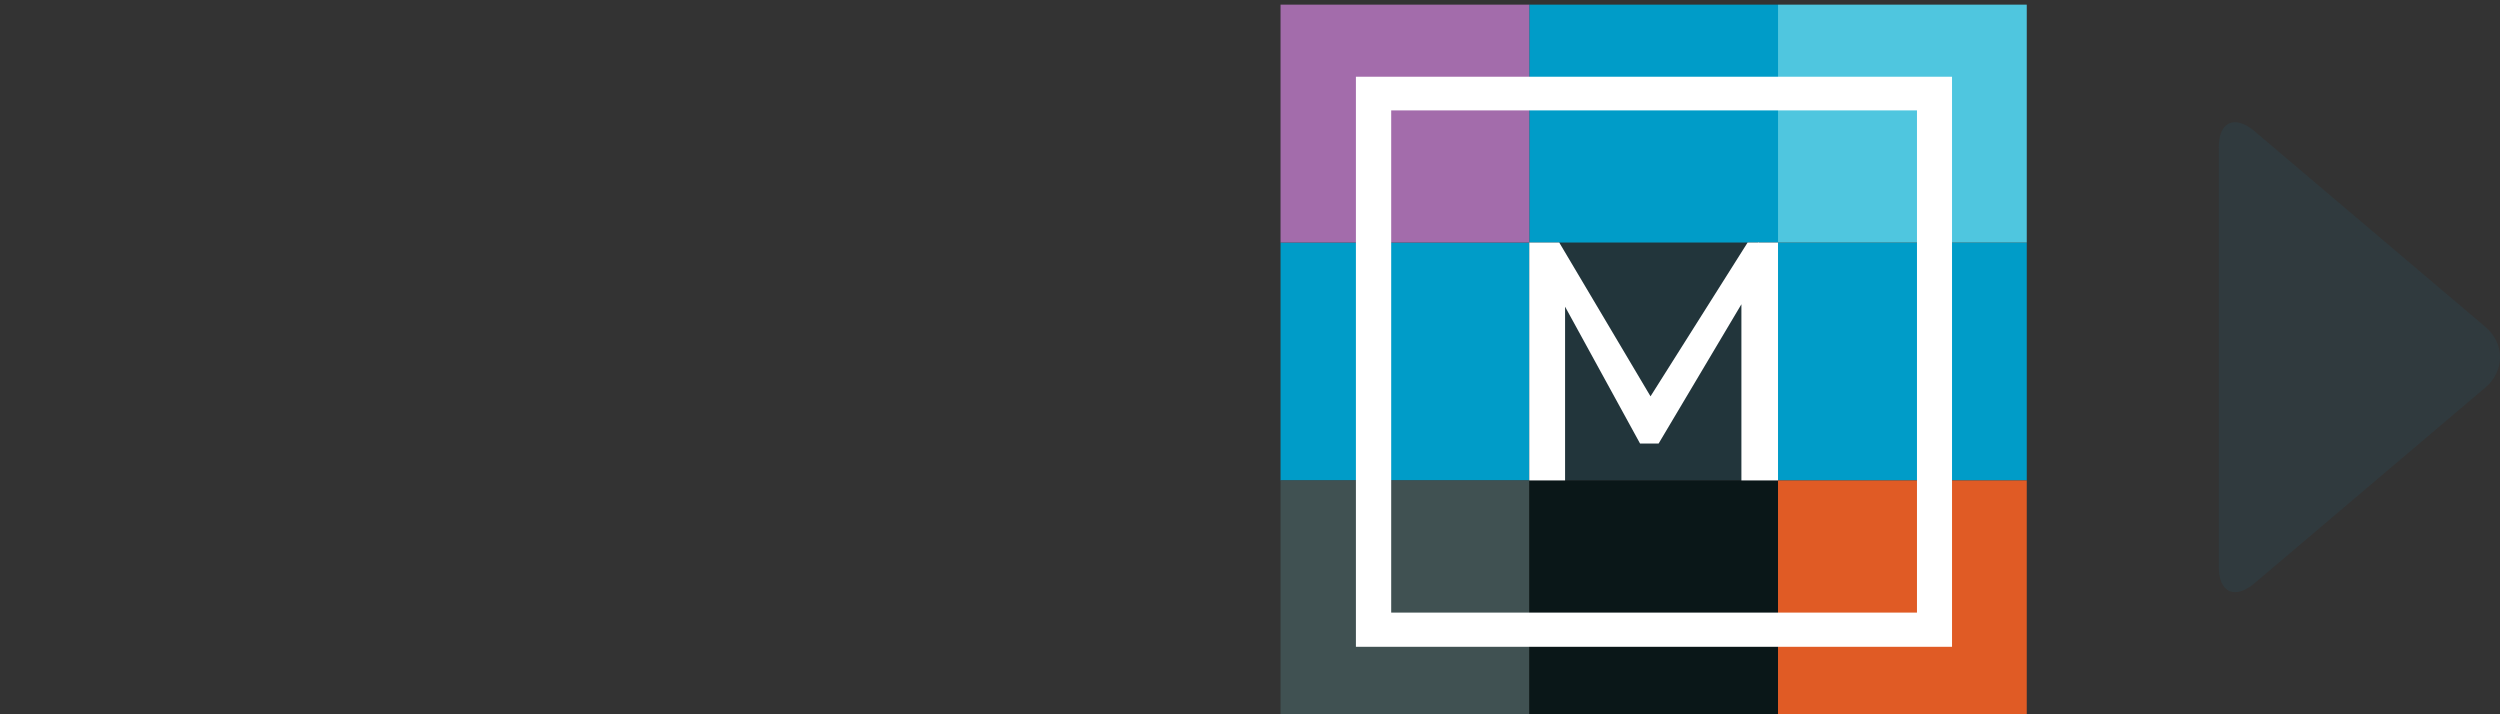 <?xml version="1.0" encoding="UTF-8" standalone="no"?>
<svg
   xmlns:dc="http://purl.org/dc/elements/1.1/"
   xmlns:cc="http://creativecommons.org/ns#"
   xmlns:rdf="http://www.w3.org/1999/02/22-rdf-syntax-ns#"
   xmlns:svg="http://www.w3.org/2000/svg"
   xmlns="http://www.w3.org/2000/svg"
   xmlns:sodipodi="http://sodipodi.sourceforge.net/DTD/sodipodi-0.dtd"
   xmlns:inkscape="http://www.inkscape.org/namespaces/inkscape"
   inkscape:version="1.0 (4035a4fb49, 2020-05-01)"
   sodipodi:docname="flow_mobileid.svg"
   id="svg429"
   version="1.1"
   viewBox="0 0 266 76"
   height="76"
   width="266">
  <rect x="0" y="0" width="266" height="76" fill="#333333" stroke="none"/>
  <sodipodi:namedview
     inkscape:current-layer="svg429"
     inkscape:window-maximized="1"
     inkscape:window-y="-8"
     inkscape:window-x="-8"
     inkscape:cy="63.606236"
     inkscape:cx="30.058203"
     inkscape:zoom="1.5697239"
     showgrid="false"
     id="namedview18"
     inkscape:window-height="1137"
     inkscape:window-width="1920"
     inkscape:pageshadow="2"
     inkscape:pageopacity="0"
     guidetolerance="10"
     gridtolerance="10"
     objecttolerance="10"
     borderopacity="1"
     bordercolor="#666666"
     pagecolor="#ffffff" />
  <defs
     id="defs423" />
  <g
     transform="matrix(4.96,0,0,4.96,234.805,12)"
     style="fill:none;fill-rule:evenodd;stroke:none;stroke-width:1"
     id="Page-1">
    <g
       style="fill:#303a3e"
       transform="translate(-1285,-150)"
       id="Popup---Autentifikācija">
      <path
         id="triangle-right-copy-2"
         d="m 1290.973,155.896 c 0.425,-0.36 0.421,-0.948 0,-1.305 l -4.947,-4.194 c -0.425,-0.36 -0.769,-0.208 -0.769,0.343 v 9.007 c 0,0.55 0.349,0.7 0.769,0.343" />
    </g>
  </g>
  <g
     transform="matrix(0.802,0,0,0.767,136.249,0.494)"
     id="Page-1-7"
     stroke="none"
     stroke-width="1"
     fill="none"
     fill-rule="evenodd">
    <g
       id="Group-37">
      <g
         id="Group-34">
        <polygon
           id="Fill-17"
           fill="#22353b"
           points="33,33 33,66 66,66 66,33 " />
        <polygon
           id="Fill-18"
           fill="#009cc8"
           points="66,33 66,66 99,66 99,33 " />
        <polygon
           id="polygon6"
           fill="#009cc8"
           points="0,33 0,66 33,66 33,33 " />
        <polygon
           id="Fill-21"
           fill="#4fc6df"
           points="66,0 66,33 99,33 99,0 " />
        <polygon
           id="Fill-23"
           fill="#009cc8"
           points="33,0 33,33 66,33 66,0 " />
        <polygon
           id="polygon10"
           fill="#a36cab"
           points="0,0 0,33 33,33 33,0 " />
        <polygon
           id="Fill-25"
           fill="#405152"
           points="0,66 0,99 33,99 33,66 " />
        <polygon
           id="Fill-26"
           fill="#0a1718"
           points="33,66 33,99 66,99 66,66 " />
        <polygon
           id="Fill-27"
           fill="#e05b25"
           points="66,66 66,99 99,99 99,66 " />
      </g>
      <path
         d="m 36.141,34.52 h -1.621 v 29.961 h 1.771 v -28.778 l 12.337,23.716 h 0.72 L 62.709,35.782 v 28.699 h 1.771 V 34.52 H 62.844 L 49.025,57.453 Z"
         id="M"
         stroke="#ffffff"
         stroke-width="1.5"
         fill="#ffffff"
         fill-rule="nonzero" />
      <rect
         id="Rectangle"
         stroke="#ffffff"
         stroke-width="1.125"
         x="13.854"
         y="13.854"
         width="74.178"
         height="74.178" />
      <path
         d="M 89.085,10 V 89.085 H 10 V 10 Z m -4.649,4.669 H 14.681 v 69.668 h 69.754 z"
         id="Combined-Shape"
         fill="#ffffff" />
      <polygon
         id="Path-14"
         fill="#ffffff"
         points="36.975,33 33,33 33,66 37.749,66 37.749,41.899 47.697,60.886 50.158,60.886 61.143,41.564 61.143,66 66,66 66,33 61.967,33 49.085,54.336 " />
    </g>
  </g>
</svg>

